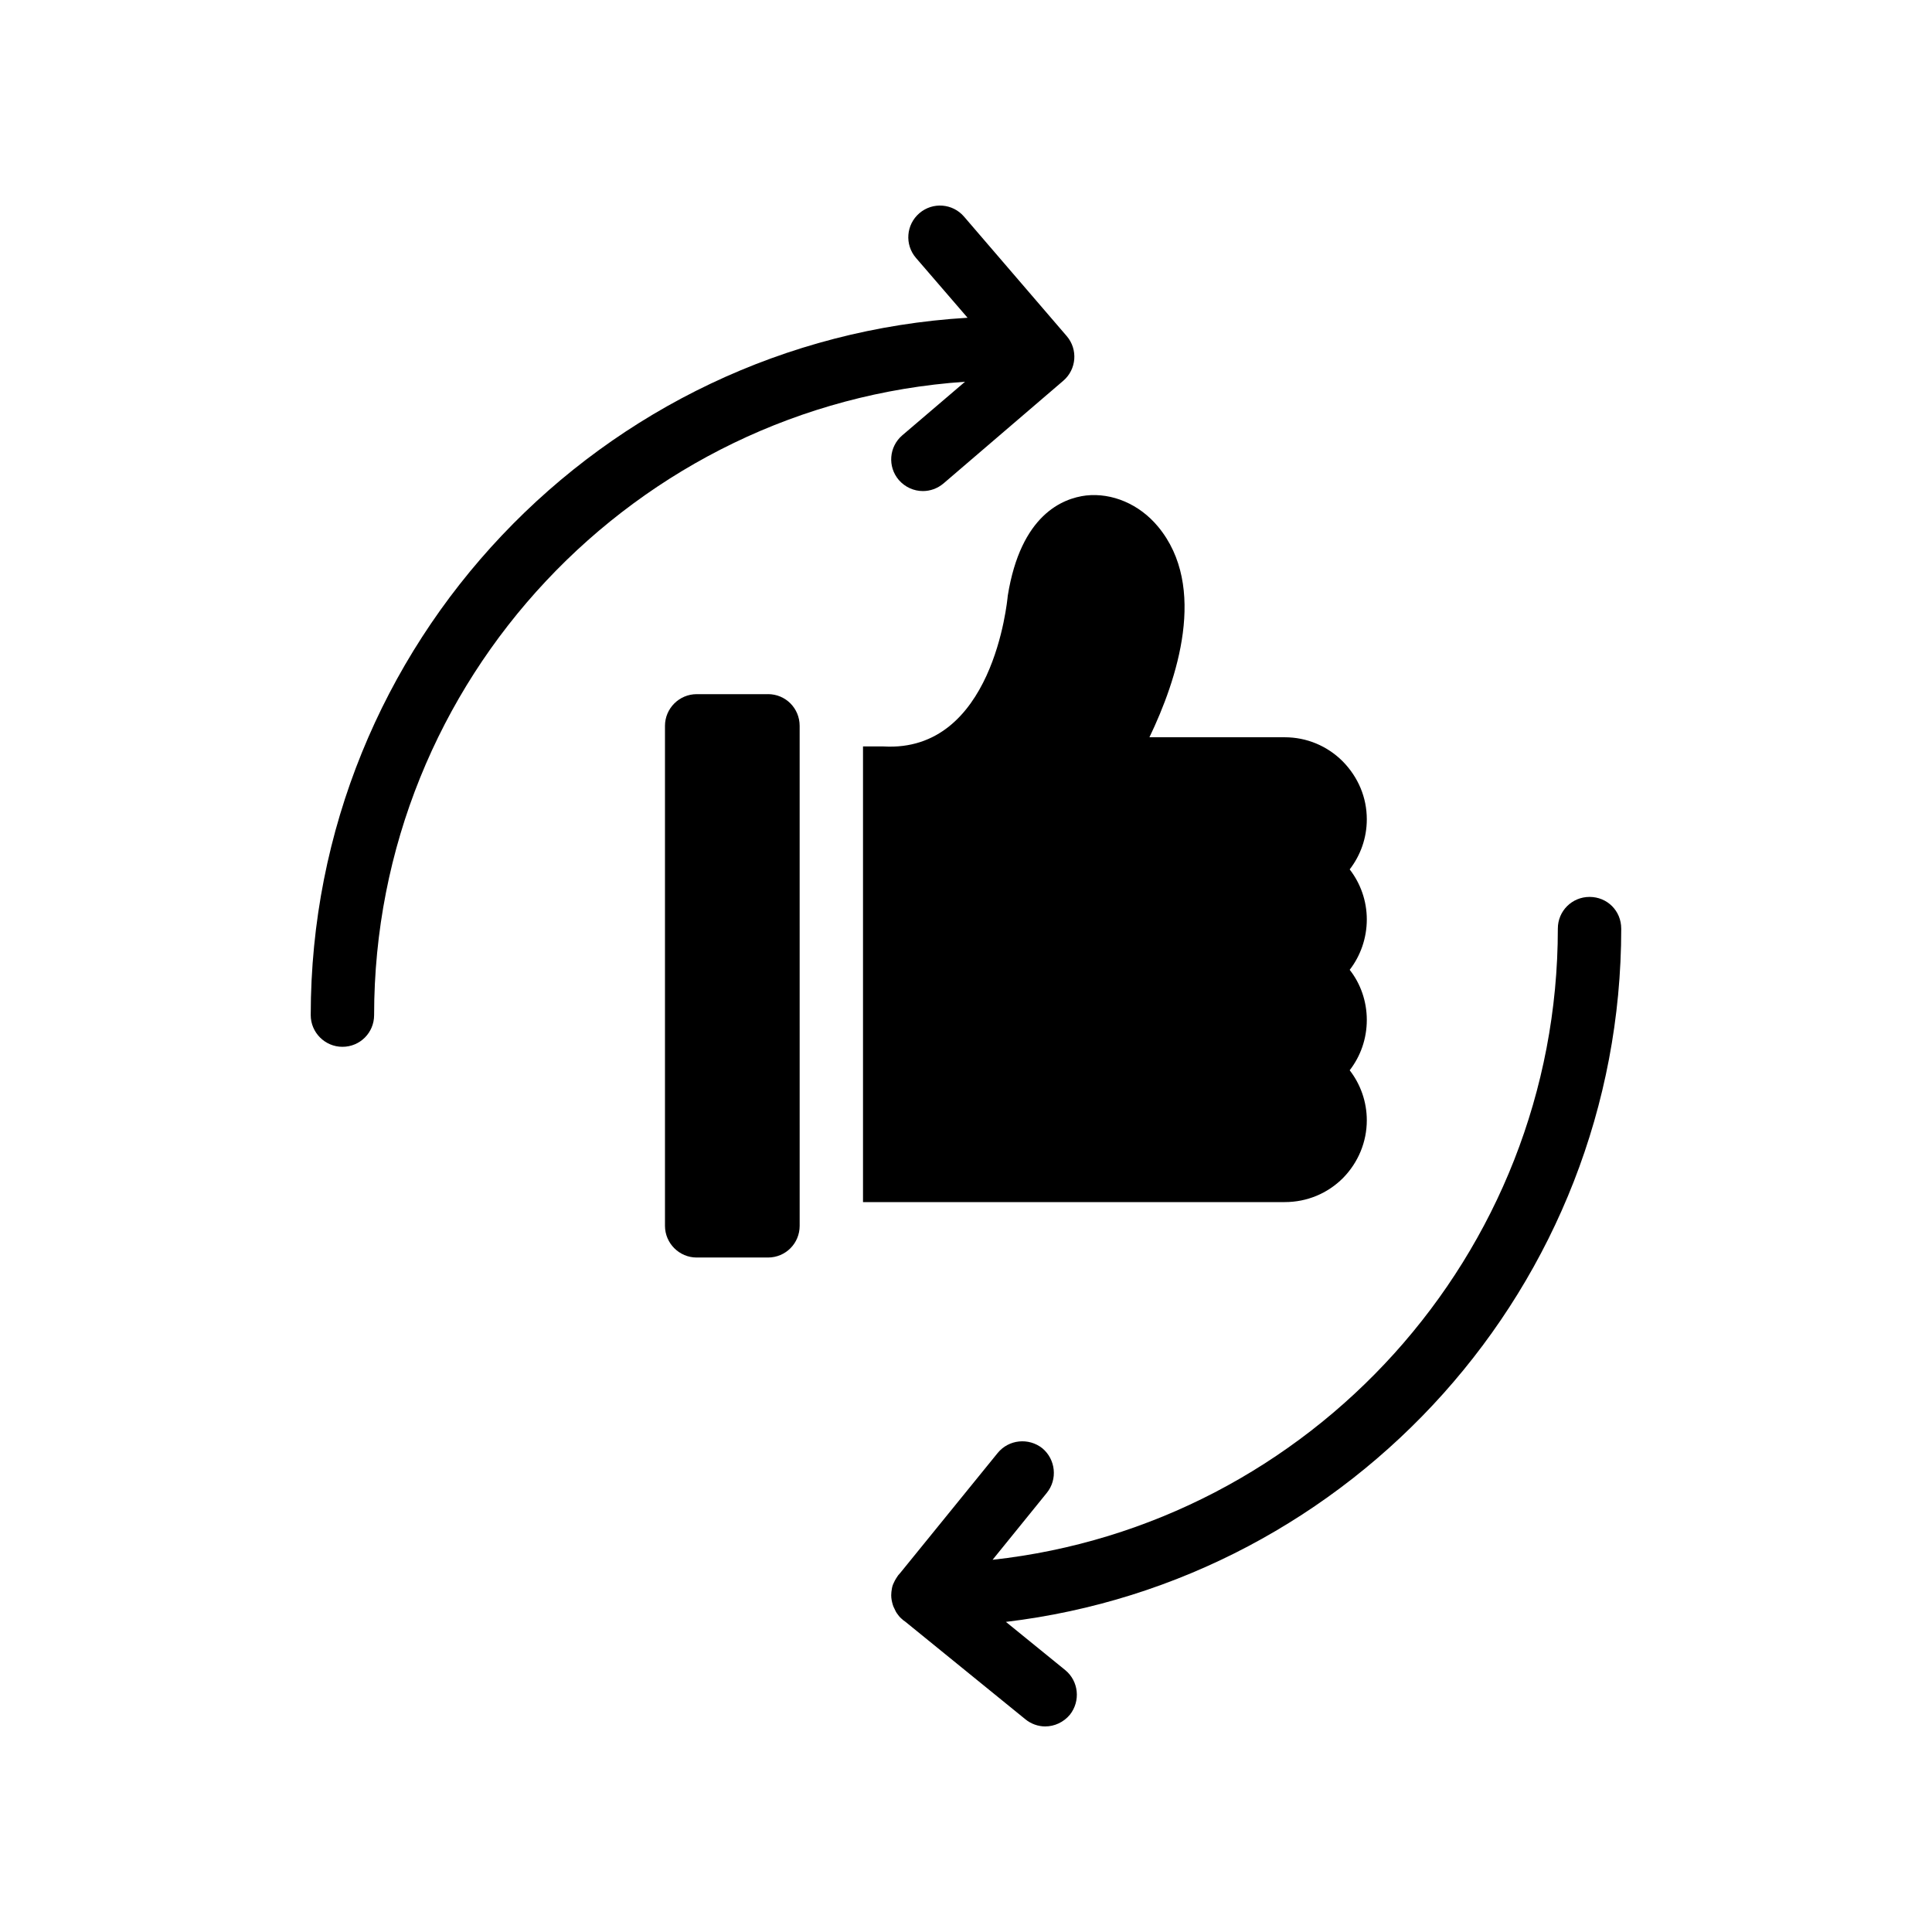 <?xml version="1.0" encoding="UTF-8"?>
<!-- Uploaded to: ICON Repo, www.svgrepo.com, Generator: ICON Repo Mixer Tools -->
<svg fill="#000000" width="800px" height="800px" version="1.1" viewBox="144 144 512 512" xmlns="http://www.w3.org/2000/svg">
 <g>
  <path d="m383.12 259.36c-3.527 3.023-3.945 8.312-0.926 11.84 1.68 1.93 4.031 2.938 6.383 2.938 1.93 0 3.863-0.672 5.457-2.016l31.738-27.207c3.527-3.023 3.945-8.312 0.926-11.84l-27.207-31.656c-3.023-3.527-8.312-3.945-11.84-0.922-3.527 3.023-3.945 8.312-0.922 11.84l13.688 15.871c-96.984 5.793-174.07 86.402-174.07 184.81 0 4.617 3.777 8.398 8.398 8.398 4.703 0 8.398-3.777 8.398-8.398 0-88.922 69.273-161.89 156.6-167.85z"/>
  <path d="m573.64 390.09c0-4.703-3.695-8.398-8.398-8.398-4.617 0-8.398 3.695-8.398 8.398 0 86.488-65.664 158.03-149.8 167.27l14.359-17.719c2.938-3.609 2.352-8.902-1.176-11.84-3.606-2.856-8.895-2.352-11.836 1.258l-25.777 31.738-0.586 0.672c-0.168 0.254-0.336 0.504-0.504 0.758-0.254 0.418-0.504 0.84-0.672 1.258-0.254 0.504-0.418 1.008-0.504 1.594-0.086 0.504-0.168 1.09-0.168 1.68 0 0.84 0.168 1.68 0.418 2.519 0.086 0.336 0.254 0.672 0.422 1.008 0.25 0.586 0.504 1.09 0.922 1.594 0.336 0.504 0.754 0.926 1.176 1.258 0.082 0.09 0.082 0.09 0.168 0.176l0.586 0.418 31.824 25.863c1.512 1.258 3.441 1.93 5.289 1.93 2.434 0 4.871-1.09 6.551-3.106 2.856-3.609 2.352-8.902-1.258-11.84l-15.703-12.762c91.695-10.918 163.07-89.176 163.07-183.72z"/>
  <path d="m499.92 456.18c4.031-4.113 6.297-9.574 6.297-15.281 0-4.953-1.68-9.574-4.535-13.266 2.856-3.695 4.535-8.312 4.535-13.352 0-4.953-1.68-9.656-4.535-13.266 2.856-3.695 4.535-8.398 4.535-13.352s-1.68-9.57-4.535-13.266c2.856-3.695 4.535-8.312 4.535-13.266 0-5.793-2.266-11.168-6.383-15.367-4.113-4.113-9.574-6.383-15.367-6.383h-35.855c7.305-15.199 15.535-39.887 2.266-55.84-4.953-5.961-12.176-8.984-19.062-8.23-6.215 0.754-17.297 5.121-20.742 26.535-0.168 1.68-3.945 41.648-32.914 39.969h-5.453v120.75h111.76c5.879 0 11.336-2.269 15.453-6.383z"/>
  <path d="m347.52 327.96h-18.895c-4.617 0-8.398 3.777-8.398 8.398v132.5c0 4.617 3.777 8.398 8.398 8.398h18.895c4.703 0 8.398-3.777 8.398-8.398l-0.004-132.51c0-4.617-3.691-8.395-8.395-8.395z"/>
 </g>
</svg>